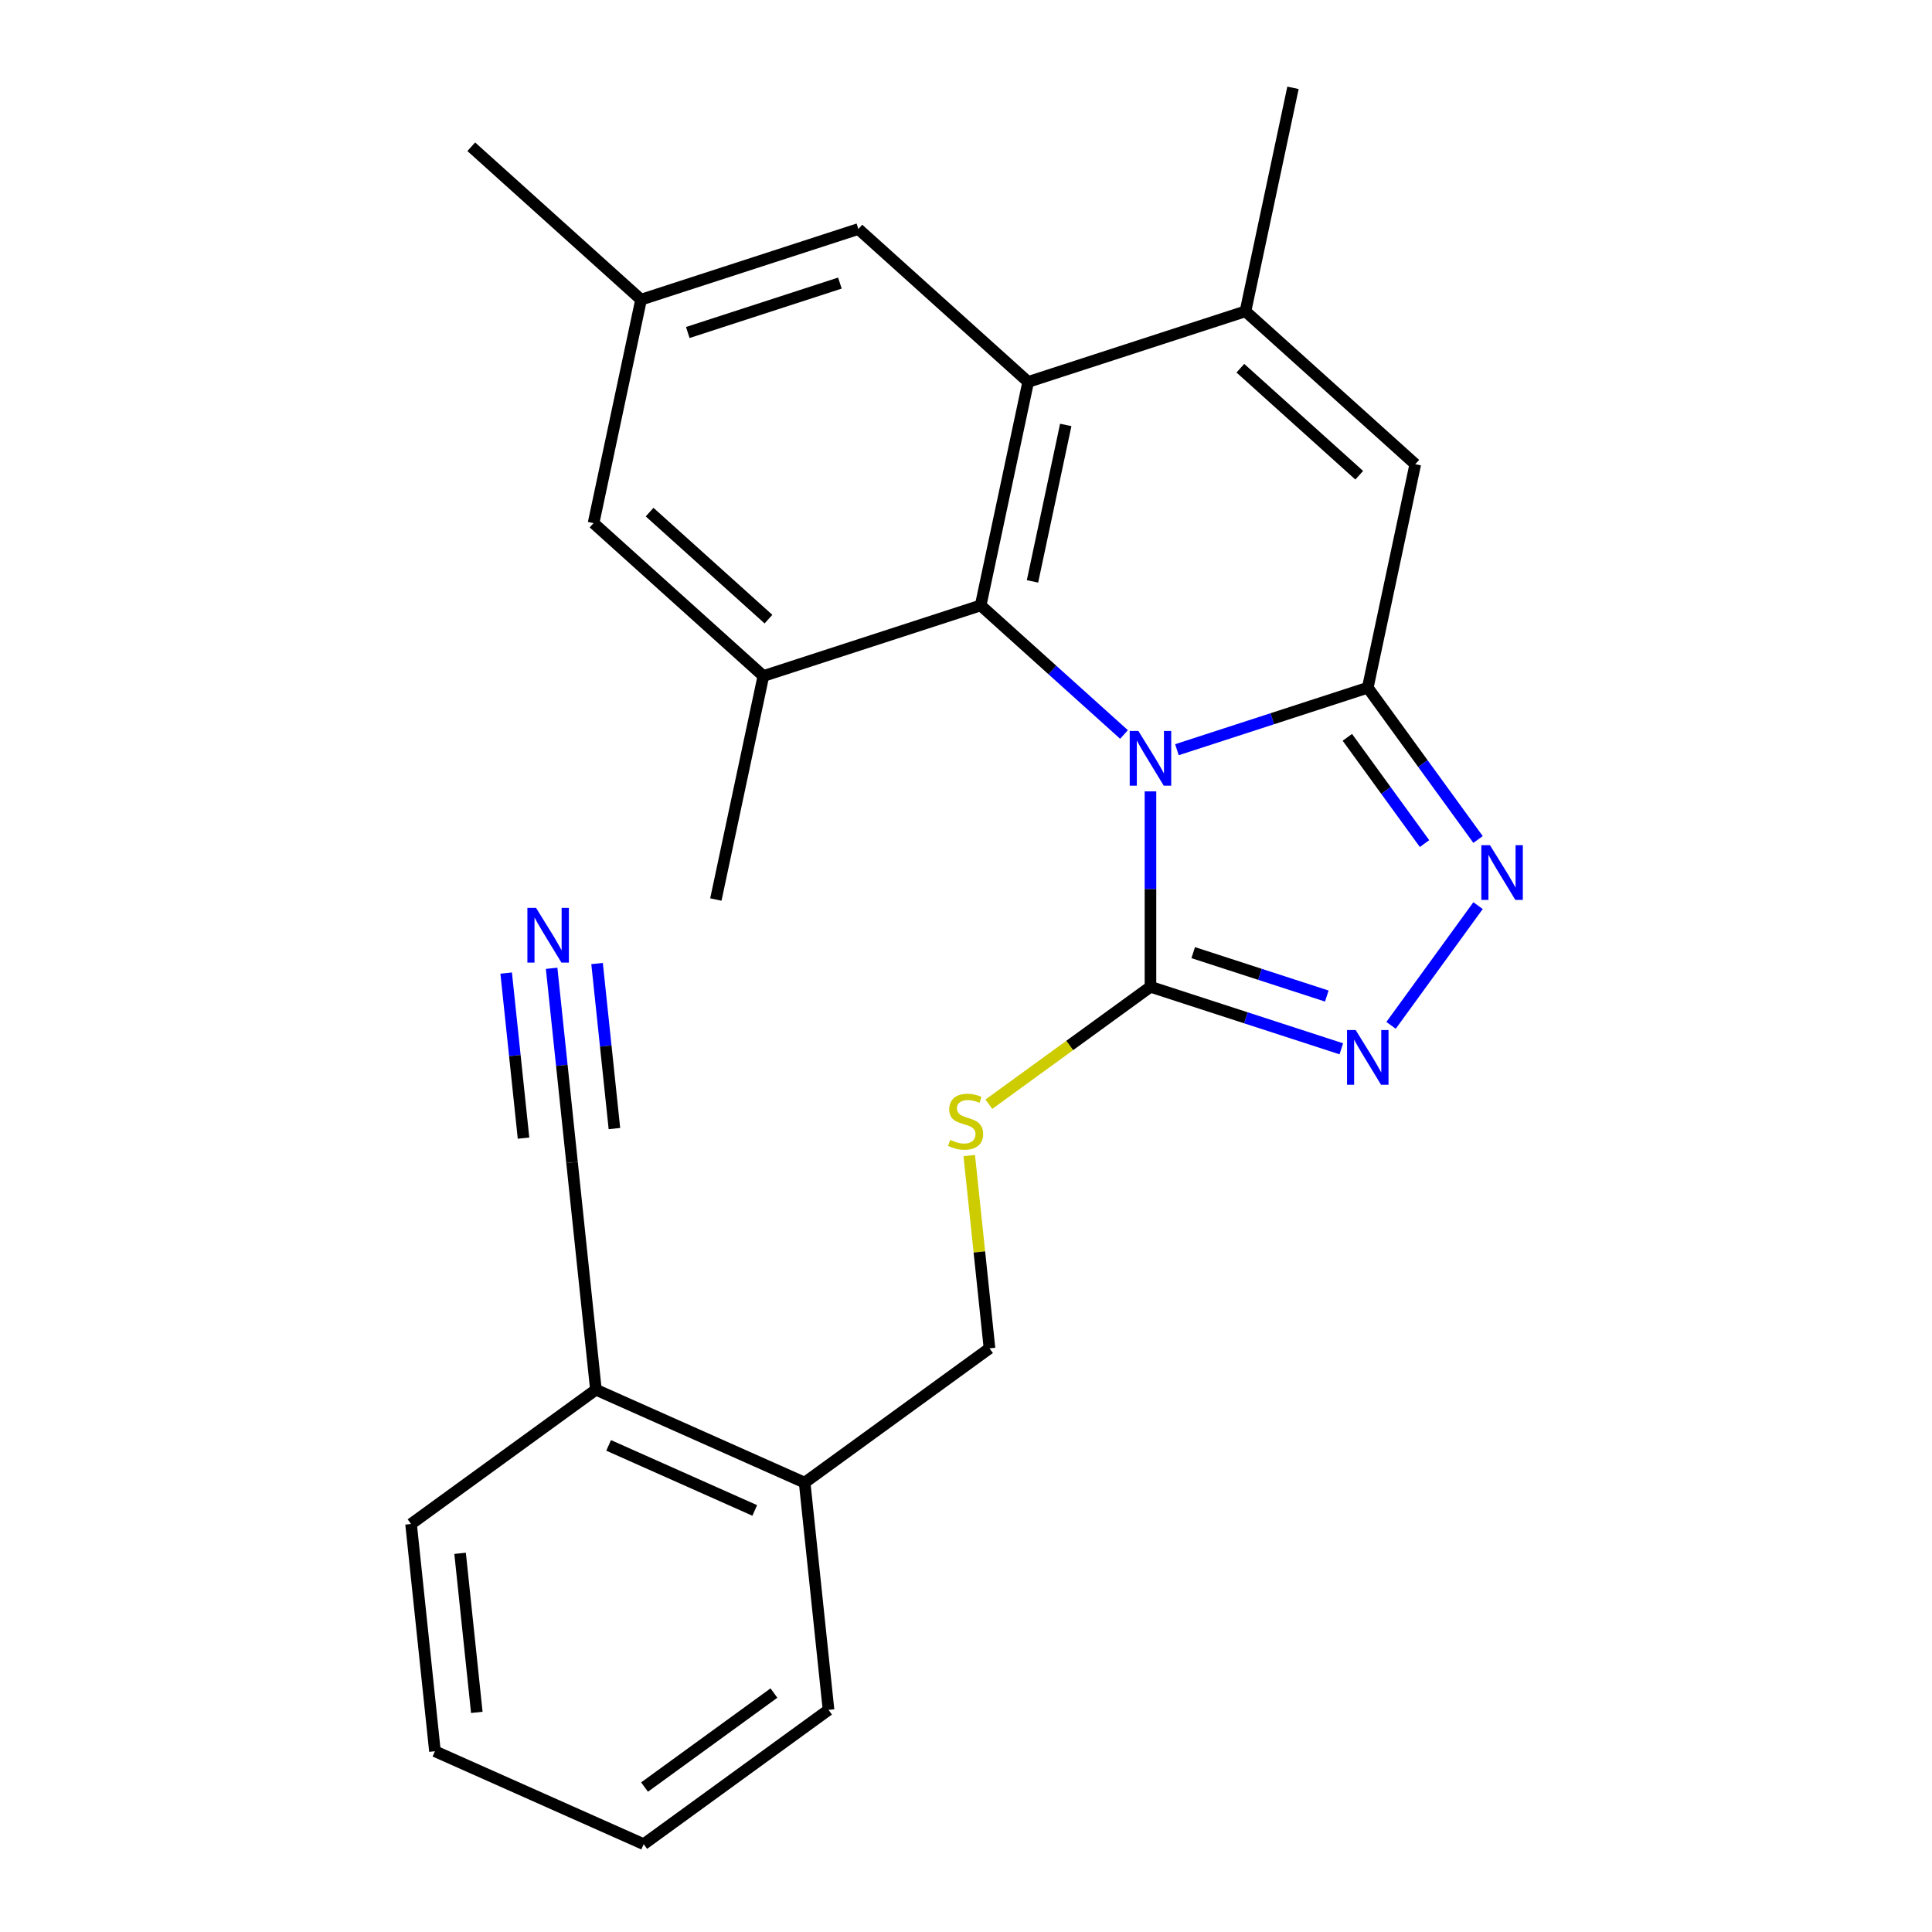 <?xml version='1.0' encoding='iso-8859-1'?>
<svg version='1.1' baseProfile='full'
              xmlns='http://www.w3.org/2000/svg'
                      xmlns:rdkit='http://www.rdkit.org/xml'
                      xmlns:xlink='http://www.w3.org/1999/xlink'
                  xml:space='preserve'
width='1000px' height='1000px' viewBox='0 0 1000 1000'>
<!-- END OF HEADER -->
<rect style='opacity:1.0;fill:#FFFFFF;stroke:none' width='1000' height='1000' x='0' y='0'> </rect>
<path class='bond-0' d='M 609.177,388.049 L 658.567,372.001' style='fill:none;fill-rule:evenodd;stroke:#0000FF;stroke-width:6px;stroke-linecap:butt;stroke-linejoin:miter;stroke-opacity:1' />
<path class='bond-0' d='M 658.567,372.001 L 707.958,355.953' style='fill:none;fill-rule:evenodd;stroke:#000000;stroke-width:6px;stroke-linecap:butt;stroke-linejoin:miter;stroke-opacity:1' />
<path class='bond-1' d='M 581.783,380.166 L 544.687,346.765' style='fill:none;fill-rule:evenodd;stroke:#0000FF;stroke-width:6px;stroke-linecap:butt;stroke-linejoin:miter;stroke-opacity:1' />
<path class='bond-1' d='M 544.687,346.765 L 507.591,313.364' style='fill:none;fill-rule:evenodd;stroke:#000000;stroke-width:6px;stroke-linecap:butt;stroke-linejoin:miter;stroke-opacity:1' />
<path class='bond-2' d='M 595.48,409.616 L 595.48,460.19' style='fill:none;fill-rule:evenodd;stroke:#0000FF;stroke-width:6px;stroke-linecap:butt;stroke-linejoin:miter;stroke-opacity:1' />
<path class='bond-2' d='M 595.48,460.19 L 595.48,510.765' style='fill:none;fill-rule:evenodd;stroke:#000000;stroke-width:6px;stroke-linecap:butt;stroke-linejoin:miter;stroke-opacity:1' />
<path class='bond-4' d='M 707.958,355.953 L 736.497,395.234' style='fill:none;fill-rule:evenodd;stroke:#000000;stroke-width:6px;stroke-linecap:butt;stroke-linejoin:miter;stroke-opacity:1' />
<path class='bond-4' d='M 736.497,395.234 L 765.037,434.515' style='fill:none;fill-rule:evenodd;stroke:#0000FF;stroke-width:6px;stroke-linecap:butt;stroke-linejoin:miter;stroke-opacity:1' />
<path class='bond-4' d='M 697.384,381.64 L 717.361,409.137' style='fill:none;fill-rule:evenodd;stroke:#000000;stroke-width:6px;stroke-linecap:butt;stroke-linejoin:miter;stroke-opacity:1' />
<path class='bond-4' d='M 717.361,409.137 L 737.339,436.634' style='fill:none;fill-rule:evenodd;stroke:#0000FF;stroke-width:6px;stroke-linecap:butt;stroke-linejoin:miter;stroke-opacity:1' />
<path class='bond-7' d='M 707.958,355.953 L 732.546,240.271' style='fill:none;fill-rule:evenodd;stroke:#000000;stroke-width:6px;stroke-linecap:butt;stroke-linejoin:miter;stroke-opacity:1' />
<path class='bond-3' d='M 507.591,313.364 L 532.18,197.682' style='fill:none;fill-rule:evenodd;stroke:#000000;stroke-width:6px;stroke-linecap:butt;stroke-linejoin:miter;stroke-opacity:1' />
<path class='bond-3' d='M 534.416,300.929 L 551.628,219.952' style='fill:none;fill-rule:evenodd;stroke:#000000;stroke-width:6px;stroke-linecap:butt;stroke-linejoin:miter;stroke-opacity:1' />
<path class='bond-8' d='M 507.591,313.364 L 395.114,349.91' style='fill:none;fill-rule:evenodd;stroke:#000000;stroke-width:6px;stroke-linecap:butt;stroke-linejoin:miter;stroke-opacity:1' />
<path class='bond-5' d='M 595.48,510.765 L 644.871,526.813' style='fill:none;fill-rule:evenodd;stroke:#000000;stroke-width:6px;stroke-linecap:butt;stroke-linejoin:miter;stroke-opacity:1' />
<path class='bond-5' d='M 644.871,526.813 L 694.261,542.861' style='fill:none;fill-rule:evenodd;stroke:#0000FF;stroke-width:6px;stroke-linecap:butt;stroke-linejoin:miter;stroke-opacity:1' />
<path class='bond-5' d='M 617.606,493.084 L 652.18,504.317' style='fill:none;fill-rule:evenodd;stroke:#000000;stroke-width:6px;stroke-linecap:butt;stroke-linejoin:miter;stroke-opacity:1' />
<path class='bond-5' d='M 652.18,504.317 L 686.753,515.551' style='fill:none;fill-rule:evenodd;stroke:#0000FF;stroke-width:6px;stroke-linecap:butt;stroke-linejoin:miter;stroke-opacity:1' />
<path class='bond-9' d='M 595.48,510.765 L 553.659,541.15' style='fill:none;fill-rule:evenodd;stroke:#000000;stroke-width:6px;stroke-linecap:butt;stroke-linejoin:miter;stroke-opacity:1' />
<path class='bond-9' d='M 553.659,541.15 L 511.838,571.535' style='fill:none;fill-rule:evenodd;stroke:#CCCC00;stroke-width:6px;stroke-linecap:butt;stroke-linejoin:miter;stroke-opacity:1' />
<path class='bond-6' d='M 532.18,197.682 L 644.658,161.136' style='fill:none;fill-rule:evenodd;stroke:#000000;stroke-width:6px;stroke-linecap:butt;stroke-linejoin:miter;stroke-opacity:1' />
<path class='bond-12' d='M 532.18,197.682 L 444.292,118.547' style='fill:none;fill-rule:evenodd;stroke:#000000;stroke-width:6px;stroke-linecap:butt;stroke-linejoin:miter;stroke-opacity:1' />
<path class='bond-25' d='M 765.037,468.748 L 720.009,530.723' style='fill:none;fill-rule:evenodd;stroke:#0000FF;stroke-width:6px;stroke-linecap:butt;stroke-linejoin:miter;stroke-opacity:1' />
<path class='bond-18' d='M 644.658,161.136 L 669.247,45.455' style='fill:none;fill-rule:evenodd;stroke:#000000;stroke-width:6px;stroke-linecap:butt;stroke-linejoin:miter;stroke-opacity:1' />
<path class='bond-26' d='M 644.658,161.136 L 732.546,240.271' style='fill:none;fill-rule:evenodd;stroke:#000000;stroke-width:6px;stroke-linecap:butt;stroke-linejoin:miter;stroke-opacity:1' />
<path class='bond-26' d='M 642.014,190.584 L 703.536,245.979' style='fill:none;fill-rule:evenodd;stroke:#000000;stroke-width:6px;stroke-linecap:butt;stroke-linejoin:miter;stroke-opacity:1' />
<path class='bond-13' d='M 395.114,349.91 L 307.225,270.774' style='fill:none;fill-rule:evenodd;stroke:#000000;stroke-width:6px;stroke-linecap:butt;stroke-linejoin:miter;stroke-opacity:1' />
<path class='bond-13' d='M 397.758,320.462 L 336.236,265.067' style='fill:none;fill-rule:evenodd;stroke:#000000;stroke-width:6px;stroke-linecap:butt;stroke-linejoin:miter;stroke-opacity:1' />
<path class='bond-19' d='M 395.114,349.91 L 370.525,465.591' style='fill:none;fill-rule:evenodd;stroke:#000000;stroke-width:6px;stroke-linecap:butt;stroke-linejoin:miter;stroke-opacity:1' />
<path class='bond-15' d='M 501.676,598.116 L 506.919,648.007' style='fill:none;fill-rule:evenodd;stroke:#CCCC00;stroke-width:6px;stroke-linecap:butt;stroke-linejoin:miter;stroke-opacity:1' />
<path class='bond-15' d='M 506.919,648.007 L 512.163,697.898' style='fill:none;fill-rule:evenodd;stroke:#000000;stroke-width:6px;stroke-linecap:butt;stroke-linejoin:miter;stroke-opacity:1' />
<path class='bond-10' d='M 285.518,501.19 L 290.799,551.441' style='fill:none;fill-rule:evenodd;stroke:#0000FF;stroke-width:6px;stroke-linecap:butt;stroke-linejoin:miter;stroke-opacity:1' />
<path class='bond-10' d='M 290.799,551.441 L 296.081,601.692' style='fill:none;fill-rule:evenodd;stroke:#000000;stroke-width:6px;stroke-linecap:butt;stroke-linejoin:miter;stroke-opacity:1' />
<path class='bond-10' d='M 261.994,503.663 L 266.483,546.376' style='fill:none;fill-rule:evenodd;stroke:#0000FF;stroke-width:6px;stroke-linecap:butt;stroke-linejoin:miter;stroke-opacity:1' />
<path class='bond-10' d='M 266.483,546.376 L 270.973,589.089' style='fill:none;fill-rule:evenodd;stroke:#000000;stroke-width:6px;stroke-linecap:butt;stroke-linejoin:miter;stroke-opacity:1' />
<path class='bond-10' d='M 309.041,498.718 L 313.531,541.431' style='fill:none;fill-rule:evenodd;stroke:#0000FF;stroke-width:6px;stroke-linecap:butt;stroke-linejoin:miter;stroke-opacity:1' />
<path class='bond-10' d='M 313.531,541.431 L 318.02,584.144' style='fill:none;fill-rule:evenodd;stroke:#000000;stroke-width:6px;stroke-linecap:butt;stroke-linejoin:miter;stroke-opacity:1' />
<path class='bond-11' d='M 296.081,601.692 L 308.443,719.31' style='fill:none;fill-rule:evenodd;stroke:#000000;stroke-width:6px;stroke-linecap:butt;stroke-linejoin:miter;stroke-opacity:1' />
<path class='bond-27' d='M 444.292,118.547 L 331.814,155.093' style='fill:none;fill-rule:evenodd;stroke:#000000;stroke-width:6px;stroke-linecap:butt;stroke-linejoin:miter;stroke-opacity:1' />
<path class='bond-27' d='M 434.729,146.524 L 355.995,172.107' style='fill:none;fill-rule:evenodd;stroke:#000000;stroke-width:6px;stroke-linecap:butt;stroke-linejoin:miter;stroke-opacity:1' />
<path class='bond-16' d='M 307.225,270.774 L 331.814,155.093' style='fill:none;fill-rule:evenodd;stroke:#000000;stroke-width:6px;stroke-linecap:butt;stroke-linejoin:miter;stroke-opacity:1' />
<path class='bond-14' d='M 308.443,719.31 L 416.484,767.413' style='fill:none;fill-rule:evenodd;stroke:#000000;stroke-width:6px;stroke-linecap:butt;stroke-linejoin:miter;stroke-opacity:1' />
<path class='bond-14' d='M 315.028,748.133 L 390.657,781.805' style='fill:none;fill-rule:evenodd;stroke:#000000;stroke-width:6px;stroke-linecap:butt;stroke-linejoin:miter;stroke-opacity:1' />
<path class='bond-20' d='M 308.443,719.31 L 212.764,788.824' style='fill:none;fill-rule:evenodd;stroke:#000000;stroke-width:6px;stroke-linecap:butt;stroke-linejoin:miter;stroke-opacity:1' />
<path class='bond-17' d='M 512.163,697.898 L 416.484,767.413' style='fill:none;fill-rule:evenodd;stroke:#000000;stroke-width:6px;stroke-linecap:butt;stroke-linejoin:miter;stroke-opacity:1' />
<path class='bond-21' d='M 331.814,155.093 L 243.926,75.958' style='fill:none;fill-rule:evenodd;stroke:#000000;stroke-width:6px;stroke-linecap:butt;stroke-linejoin:miter;stroke-opacity:1' />
<path class='bond-22' d='M 416.484,767.413 L 428.846,885.031' style='fill:none;fill-rule:evenodd;stroke:#000000;stroke-width:6px;stroke-linecap:butt;stroke-linejoin:miter;stroke-opacity:1' />
<path class='bond-28' d='M 212.764,788.824 L 225.126,906.442' style='fill:none;fill-rule:evenodd;stroke:#000000;stroke-width:6px;stroke-linecap:butt;stroke-linejoin:miter;stroke-opacity:1' />
<path class='bond-28' d='M 238.142,803.995 L 246.795,886.327' style='fill:none;fill-rule:evenodd;stroke:#000000;stroke-width:6px;stroke-linecap:butt;stroke-linejoin:miter;stroke-opacity:1' />
<path class='bond-23' d='M 428.846,885.031 L 333.167,954.545' style='fill:none;fill-rule:evenodd;stroke:#000000;stroke-width:6px;stroke-linecap:butt;stroke-linejoin:miter;stroke-opacity:1' />
<path class='bond-23' d='M 400.591,876.322 L 333.616,924.982' style='fill:none;fill-rule:evenodd;stroke:#000000;stroke-width:6px;stroke-linecap:butt;stroke-linejoin:miter;stroke-opacity:1' />
<path class='bond-24' d='M 333.167,954.545 L 225.126,906.442' style='fill:none;fill-rule:evenodd;stroke:#000000;stroke-width:6px;stroke-linecap:butt;stroke-linejoin:miter;stroke-opacity:1' />
<path  class='atom-0' d='M 589.22 378.339
L 598.5 393.339
Q 599.42 394.819, 600.9 397.499
Q 602.38 400.179, 602.46 400.339
L 602.46 378.339
L 606.22 378.339
L 606.22 406.659
L 602.34 406.659
L 592.38 390.259
Q 591.22 388.339, 589.98 386.139
Q 588.78 383.939, 588.42 383.259
L 588.42 406.659
L 584.74 406.659
L 584.74 378.339
L 589.22 378.339
' fill='#0000FF'/>
<path  class='atom-5' d='M 771.213 437.472
L 780.493 452.472
Q 781.413 453.952, 782.893 456.632
Q 784.373 459.312, 784.453 459.472
L 784.453 437.472
L 788.213 437.472
L 788.213 465.792
L 784.333 465.792
L 774.373 449.392
Q 773.213 447.472, 771.973 445.272
Q 770.773 443.072, 770.413 442.392
L 770.413 465.792
L 766.733 465.792
L 766.733 437.472
L 771.213 437.472
' fill='#0000FF'/>
<path  class='atom-6' d='M 701.698 533.151
L 710.978 548.151
Q 711.898 549.631, 713.378 552.311
Q 714.858 554.991, 714.938 555.151
L 714.938 533.151
L 718.698 533.151
L 718.698 561.471
L 714.818 561.471
L 704.858 545.071
Q 703.698 543.151, 702.458 540.951
Q 701.258 538.751, 700.898 538.071
L 700.898 561.471
L 697.218 561.471
L 697.218 533.151
L 701.698 533.151
' fill='#0000FF'/>
<path  class='atom-10' d='M 491.801 590
Q 492.121 590.12, 493.441 590.68
Q 494.761 591.24, 496.201 591.6
Q 497.681 591.92, 499.121 591.92
Q 501.801 591.92, 503.361 590.64
Q 504.921 589.32, 504.921 587.04
Q 504.921 585.48, 504.121 584.52
Q 503.361 583.56, 502.161 583.04
Q 500.961 582.52, 498.961 581.92
Q 496.441 581.16, 494.921 580.44
Q 493.441 579.72, 492.361 578.2
Q 491.321 576.68, 491.321 574.12
Q 491.321 570.56, 493.721 568.36
Q 496.161 566.16, 500.961 566.16
Q 504.241 566.16, 507.961 567.72
L 507.041 570.8
Q 503.641 569.4, 501.081 569.4
Q 498.321 569.4, 496.801 570.56
Q 495.281 571.68, 495.321 573.64
Q 495.321 575.16, 496.081 576.08
Q 496.881 577, 498.001 577.52
Q 499.161 578.04, 501.081 578.64
Q 503.641 579.44, 505.161 580.24
Q 506.681 581.04, 507.761 582.68
Q 508.881 584.28, 508.881 587.04
Q 508.881 590.96, 506.241 593.08
Q 503.641 595.16, 499.281 595.16
Q 496.761 595.16, 494.841 594.6
Q 492.961 594.08, 490.721 593.16
L 491.801 590
' fill='#CCCC00'/>
<path  class='atom-11' d='M 277.459 469.914
L 286.739 484.914
Q 287.659 486.394, 289.139 489.074
Q 290.619 491.754, 290.699 491.914
L 290.699 469.914
L 294.459 469.914
L 294.459 498.234
L 290.579 498.234
L 280.619 481.834
Q 279.459 479.914, 278.219 477.714
Q 277.019 475.514, 276.659 474.834
L 276.659 498.234
L 272.979 498.234
L 272.979 469.914
L 277.459 469.914
' fill='#0000FF'/>
</svg>

